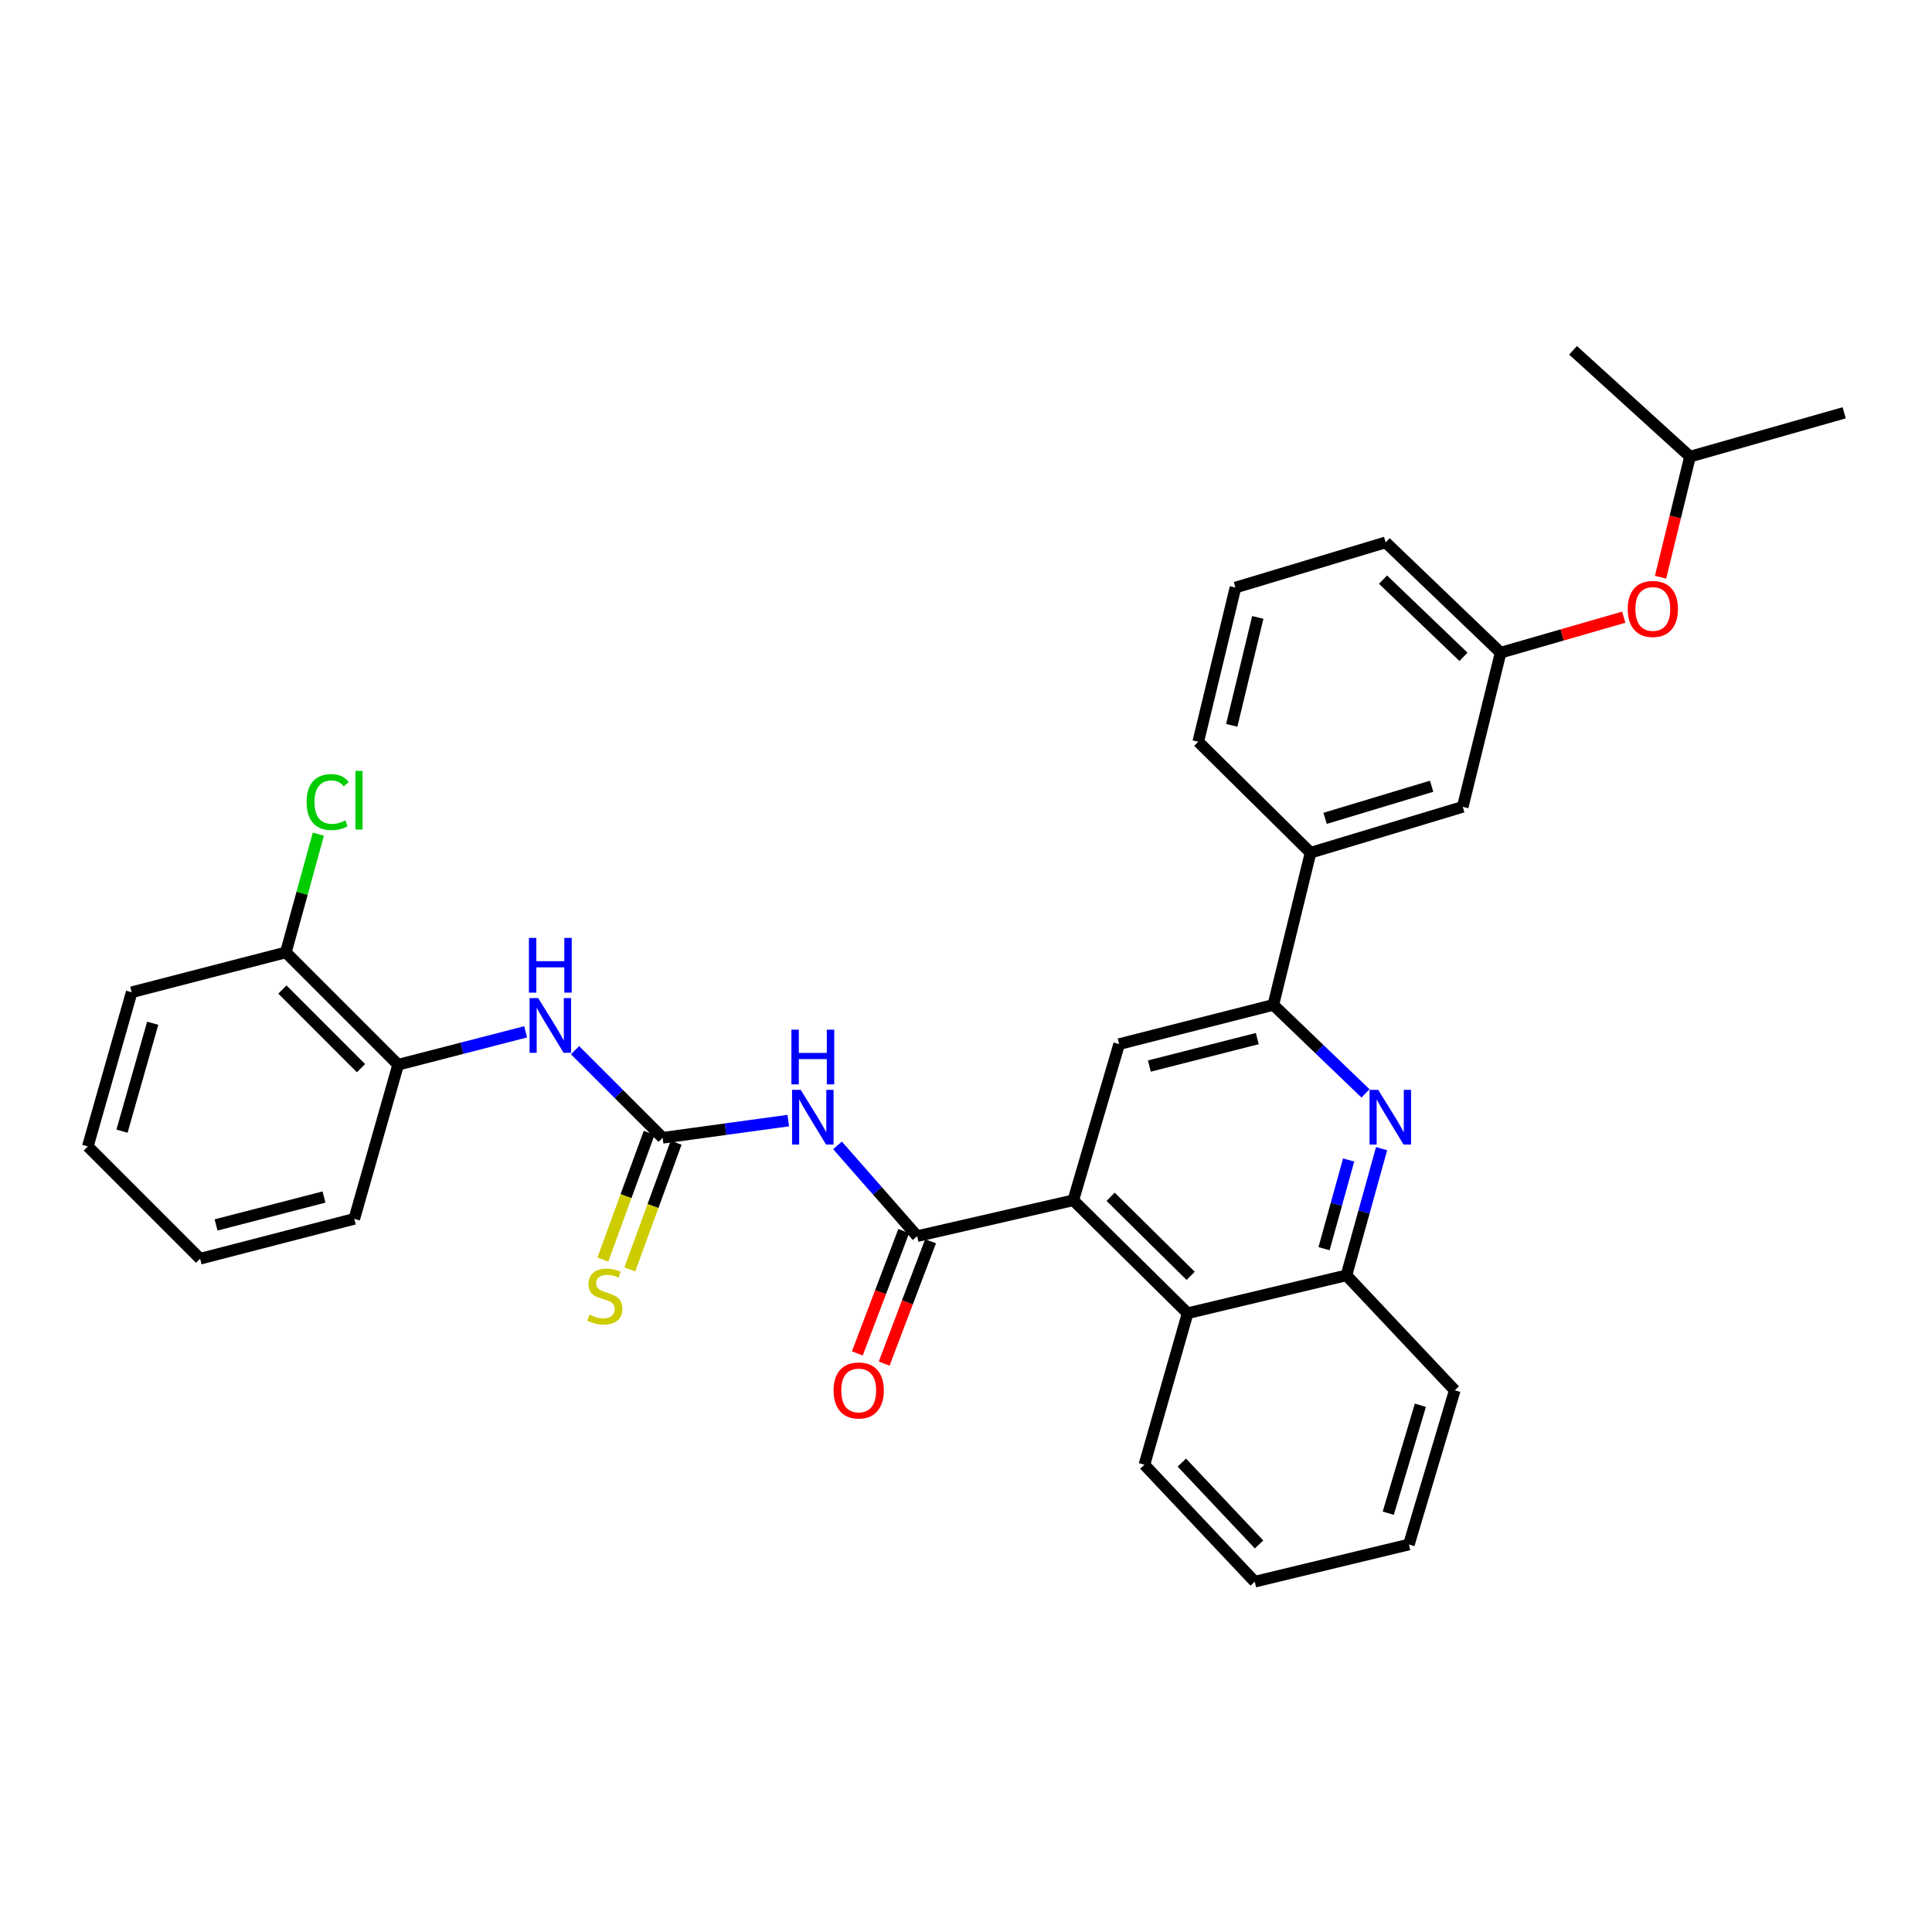 <?xml version='1.0' encoding='iso-8859-1'?>
<svg version='1.1' baseProfile='full'
              xmlns='http://www.w3.org/2000/svg'
                      xmlns:rdkit='http://www.rdkit.org/xml'
                      xmlns:xlink='http://www.w3.org/1999/xlink'
                  xml:space='preserve'
width='1000px' height='1000px' viewBox='0 0 1000 1000'>
<!-- END OF HEADER -->
<rect style='opacity:1.0;fill:#FFFFFF;stroke:none' width='1000' height='1000' x='0' y='0'> </rect>
<path class='bond-0' d='M 474.713,639.828 L 454.106,616.335' style='fill:none;fill-rule:evenodd;stroke:#000000;stroke-width:6px;stroke-linecap:butt;stroke-linejoin:miter;stroke-opacity:1' />
<path class='bond-0' d='M 454.106,616.335 L 433.499,592.843' style='fill:none;fill-rule:evenodd;stroke:#0000FF;stroke-width:6px;stroke-linecap:butt;stroke-linejoin:miter;stroke-opacity:1' />
<path class='bond-1' d='M 474.713,639.828 L 555.536,621.261' style='fill:none;fill-rule:evenodd;stroke:#000000;stroke-width:6px;stroke-linecap:butt;stroke-linejoin:miter;stroke-opacity:1' />
<path class='bond-12' d='M 467.765,637.194 L 455.759,668.863' style='fill:none;fill-rule:evenodd;stroke:#000000;stroke-width:6px;stroke-linecap:butt;stroke-linejoin:miter;stroke-opacity:1' />
<path class='bond-12' d='M 455.759,668.863 L 443.753,700.532' style='fill:none;fill-rule:evenodd;stroke:#FF0000;stroke-width:6px;stroke-linecap:butt;stroke-linejoin:miter;stroke-opacity:1' />
<path class='bond-12' d='M 481.66,642.462 L 469.654,674.131' style='fill:none;fill-rule:evenodd;stroke:#000000;stroke-width:6px;stroke-linecap:butt;stroke-linejoin:miter;stroke-opacity:1' />
<path class='bond-12' d='M 469.654,674.131 L 457.649,705.8' style='fill:none;fill-rule:evenodd;stroke:#FF0000;stroke-width:6px;stroke-linecap:butt;stroke-linejoin:miter;stroke-opacity:1' />
<path class='bond-2' d='M 408.01,580.006 L 375.497,584.464' style='fill:none;fill-rule:evenodd;stroke:#0000FF;stroke-width:6px;stroke-linecap:butt;stroke-linejoin:miter;stroke-opacity:1' />
<path class='bond-2' d='M 375.497,584.464 L 342.984,588.923' style='fill:none;fill-rule:evenodd;stroke:#000000;stroke-width:6px;stroke-linecap:butt;stroke-linejoin:miter;stroke-opacity:1' />
<path class='bond-5' d='M 555.536,621.261 L 579.272,540.428' style='fill:none;fill-rule:evenodd;stroke:#000000;stroke-width:6px;stroke-linecap:butt;stroke-linejoin:miter;stroke-opacity:1' />
<path class='bond-6' d='M 555.536,621.261 L 614.714,679.72' style='fill:none;fill-rule:evenodd;stroke:#000000;stroke-width:6px;stroke-linecap:butt;stroke-linejoin:miter;stroke-opacity:1' />
<path class='bond-6' d='M 574.857,619.458 L 616.281,660.379' style='fill:none;fill-rule:evenodd;stroke:#000000;stroke-width:6px;stroke-linecap:butt;stroke-linejoin:miter;stroke-opacity:1' />
<path class='bond-7' d='M 342.984,588.923 L 320.313,566.249' style='fill:none;fill-rule:evenodd;stroke:#000000;stroke-width:6px;stroke-linecap:butt;stroke-linejoin:miter;stroke-opacity:1' />
<path class='bond-7' d='M 320.313,566.249 L 297.642,543.575' style='fill:none;fill-rule:evenodd;stroke:#0000FF;stroke-width:6px;stroke-linecap:butt;stroke-linejoin:miter;stroke-opacity:1' />
<path class='bond-11' d='M 336.005,586.371 L 324.021,619.15' style='fill:none;fill-rule:evenodd;stroke:#000000;stroke-width:6px;stroke-linecap:butt;stroke-linejoin:miter;stroke-opacity:1' />
<path class='bond-11' d='M 324.021,619.15 L 312.037,651.928' style='fill:none;fill-rule:evenodd;stroke:#CCCC00;stroke-width:6px;stroke-linecap:butt;stroke-linejoin:miter;stroke-opacity:1' />
<path class='bond-11' d='M 349.962,591.474 L 337.978,624.253' style='fill:none;fill-rule:evenodd;stroke:#000000;stroke-width:6px;stroke-linecap:butt;stroke-linejoin:miter;stroke-opacity:1' />
<path class='bond-11' d='M 337.978,624.253 L 325.994,657.031' style='fill:none;fill-rule:evenodd;stroke:#CCCC00;stroke-width:6px;stroke-linecap:butt;stroke-linejoin:miter;stroke-opacity:1' />
<path class='bond-3' d='M 715.103,594.548 L 706.01,627.33' style='fill:none;fill-rule:evenodd;stroke:#0000FF;stroke-width:6px;stroke-linecap:butt;stroke-linejoin:miter;stroke-opacity:1' />
<path class='bond-3' d='M 706.01,627.33 L 696.916,660.112' style='fill:none;fill-rule:evenodd;stroke:#000000;stroke-width:6px;stroke-linecap:butt;stroke-linejoin:miter;stroke-opacity:1' />
<path class='bond-3' d='M 698.055,600.411 L 691.69,623.358' style='fill:none;fill-rule:evenodd;stroke:#0000FF;stroke-width:6px;stroke-linecap:butt;stroke-linejoin:miter;stroke-opacity:1' />
<path class='bond-3' d='M 691.69,623.358 L 685.325,646.305' style='fill:none;fill-rule:evenodd;stroke:#000000;stroke-width:6px;stroke-linecap:butt;stroke-linejoin:miter;stroke-opacity:1' />
<path class='bond-32' d='M 706.781,565.936 L 682.931,543.032' style='fill:none;fill-rule:evenodd;stroke:#0000FF;stroke-width:6px;stroke-linecap:butt;stroke-linejoin:miter;stroke-opacity:1' />
<path class='bond-32' d='M 682.931,543.032 L 659.08,520.128' style='fill:none;fill-rule:evenodd;stroke:#000000;stroke-width:6px;stroke-linecap:butt;stroke-linejoin:miter;stroke-opacity:1' />
<path class='bond-4' d='M 659.08,520.128 L 579.272,540.428' style='fill:none;fill-rule:evenodd;stroke:#000000;stroke-width:6px;stroke-linecap:butt;stroke-linejoin:miter;stroke-opacity:1' />
<path class='bond-4' d='M 650.772,537.574 L 594.906,551.785' style='fill:none;fill-rule:evenodd;stroke:#000000;stroke-width:6px;stroke-linecap:butt;stroke-linejoin:miter;stroke-opacity:1' />
<path class='bond-9' d='M 659.08,520.128 L 678.341,441.368' style='fill:none;fill-rule:evenodd;stroke:#000000;stroke-width:6px;stroke-linecap:butt;stroke-linejoin:miter;stroke-opacity:1' />
<path class='bond-8' d='M 614.714,679.72 L 696.916,660.112' style='fill:none;fill-rule:evenodd;stroke:#000000;stroke-width:6px;stroke-linecap:butt;stroke-linejoin:miter;stroke-opacity:1' />
<path class='bond-18' d='M 614.714,679.72 L 592.341,758.141' style='fill:none;fill-rule:evenodd;stroke:#000000;stroke-width:6px;stroke-linecap:butt;stroke-linejoin:miter;stroke-opacity:1' />
<path class='bond-10' d='M 272.073,534.072 L 239.076,542.584' style='fill:none;fill-rule:evenodd;stroke:#0000FF;stroke-width:6px;stroke-linecap:butt;stroke-linejoin:miter;stroke-opacity:1' />
<path class='bond-10' d='M 239.076,542.584 L 206.079,551.095' style='fill:none;fill-rule:evenodd;stroke:#000000;stroke-width:6px;stroke-linecap:butt;stroke-linejoin:miter;stroke-opacity:1' />
<path class='bond-20' d='M 696.916,660.112 L 752.981,719.62' style='fill:none;fill-rule:evenodd;stroke:#000000;stroke-width:6px;stroke-linecap:butt;stroke-linejoin:miter;stroke-opacity:1' />
<path class='bond-13' d='M 678.341,441.368 L 757.117,417.624' style='fill:none;fill-rule:evenodd;stroke:#000000;stroke-width:6px;stroke-linecap:butt;stroke-linejoin:miter;stroke-opacity:1' />
<path class='bond-13' d='M 685.869,423.578 L 741.012,406.957' style='fill:none;fill-rule:evenodd;stroke:#000000;stroke-width:6px;stroke-linecap:butt;stroke-linejoin:miter;stroke-opacity:1' />
<path class='bond-19' d='M 678.341,441.368 L 620.212,383.924' style='fill:none;fill-rule:evenodd;stroke:#000000;stroke-width:6px;stroke-linecap:butt;stroke-linejoin:miter;stroke-opacity:1' />
<path class='bond-14' d='M 206.079,551.095 L 147.958,492.958' style='fill:none;fill-rule:evenodd;stroke:#000000;stroke-width:6px;stroke-linecap:butt;stroke-linejoin:miter;stroke-opacity:1' />
<path class='bond-14' d='M 186.851,552.881 L 146.167,512.185' style='fill:none;fill-rule:evenodd;stroke:#000000;stroke-width:6px;stroke-linecap:butt;stroke-linejoin:miter;stroke-opacity:1' />
<path class='bond-23' d='M 206.079,551.095 L 183.383,630.879' style='fill:none;fill-rule:evenodd;stroke:#000000;stroke-width:6px;stroke-linecap:butt;stroke-linejoin:miter;stroke-opacity:1' />
<path class='bond-15' d='M 757.117,417.624 L 776.716,337.824' style='fill:none;fill-rule:evenodd;stroke:#000000;stroke-width:6px;stroke-linecap:butt;stroke-linejoin:miter;stroke-opacity:1' />
<path class='bond-17' d='M 147.958,492.958 L 156.369,462.357' style='fill:none;fill-rule:evenodd;stroke:#000000;stroke-width:6px;stroke-linecap:butt;stroke-linejoin:miter;stroke-opacity:1' />
<path class='bond-17' d='M 156.369,462.357 L 164.78,431.756' style='fill:none;fill-rule:evenodd;stroke:#00CC00;stroke-width:6px;stroke-linecap:butt;stroke-linejoin:miter;stroke-opacity:1' />
<path class='bond-25' d='M 147.958,492.958 L 68.15,513.597' style='fill:none;fill-rule:evenodd;stroke:#000000;stroke-width:6px;stroke-linecap:butt;stroke-linejoin:miter;stroke-opacity:1' />
<path class='bond-16' d='M 776.716,337.824 L 808.584,328.637' style='fill:none;fill-rule:evenodd;stroke:#000000;stroke-width:6px;stroke-linecap:butt;stroke-linejoin:miter;stroke-opacity:1' />
<path class='bond-16' d='M 808.584,328.637 L 840.451,319.451' style='fill:none;fill-rule:evenodd;stroke:#FF0000;stroke-width:6px;stroke-linecap:butt;stroke-linejoin:miter;stroke-opacity:1' />
<path class='bond-34' d='M 776.716,337.824 L 717.217,280.735' style='fill:none;fill-rule:evenodd;stroke:#000000;stroke-width:6px;stroke-linecap:butt;stroke-linejoin:miter;stroke-opacity:1' />
<path class='bond-34' d='M 757.503,339.983 L 715.854,300.021' style='fill:none;fill-rule:evenodd;stroke:#000000;stroke-width:6px;stroke-linecap:butt;stroke-linejoin:miter;stroke-opacity:1' />
<path class='bond-22' d='M 859.495,298.765 L 867.12,267.559' style='fill:none;fill-rule:evenodd;stroke:#FF0000;stroke-width:6px;stroke-linecap:butt;stroke-linejoin:miter;stroke-opacity:1' />
<path class='bond-22' d='M 867.12,267.559 L 874.745,236.352' style='fill:none;fill-rule:evenodd;stroke:#000000;stroke-width:6px;stroke-linecap:butt;stroke-linejoin:miter;stroke-opacity:1' />
<path class='bond-28' d='M 592.341,758.141 L 649.446,818.68' style='fill:none;fill-rule:evenodd;stroke:#000000;stroke-width:6px;stroke-linecap:butt;stroke-linejoin:miter;stroke-opacity:1' />
<path class='bond-28' d='M 611.716,757.025 L 651.69,799.403' style='fill:none;fill-rule:evenodd;stroke:#000000;stroke-width:6px;stroke-linecap:butt;stroke-linejoin:miter;stroke-opacity:1' />
<path class='bond-21' d='M 620.212,383.924 L 639.473,304.116' style='fill:none;fill-rule:evenodd;stroke:#000000;stroke-width:6px;stroke-linecap:butt;stroke-linejoin:miter;stroke-opacity:1' />
<path class='bond-21' d='M 637.547,375.439 L 651.029,319.573' style='fill:none;fill-rule:evenodd;stroke:#000000;stroke-width:6px;stroke-linecap:butt;stroke-linejoin:miter;stroke-opacity:1' />
<path class='bond-33' d='M 752.981,719.62 L 729.246,799.428' style='fill:none;fill-rule:evenodd;stroke:#000000;stroke-width:6px;stroke-linecap:butt;stroke-linejoin:miter;stroke-opacity:1' />
<path class='bond-33' d='M 735.177,727.355 L 718.562,783.221' style='fill:none;fill-rule:evenodd;stroke:#000000;stroke-width:6px;stroke-linecap:butt;stroke-linejoin:miter;stroke-opacity:1' />
<path class='bond-24' d='M 639.473,304.116 L 717.217,280.735' style='fill:none;fill-rule:evenodd;stroke:#000000;stroke-width:6px;stroke-linecap:butt;stroke-linejoin:miter;stroke-opacity:1' />
<path class='bond-26' d='M 874.745,236.352 L 814.206,181.32' style='fill:none;fill-rule:evenodd;stroke:#000000;stroke-width:6px;stroke-linecap:butt;stroke-linejoin:miter;stroke-opacity:1' />
<path class='bond-27' d='M 874.745,236.352 L 954.545,213.666' style='fill:none;fill-rule:evenodd;stroke:#000000;stroke-width:6px;stroke-linecap:butt;stroke-linejoin:miter;stroke-opacity:1' />
<path class='bond-30' d='M 183.383,630.879 L 103.583,651.51' style='fill:none;fill-rule:evenodd;stroke:#000000;stroke-width:6px;stroke-linecap:butt;stroke-linejoin:miter;stroke-opacity:1' />
<path class='bond-30' d='M 167.694,619.586 L 111.834,634.028' style='fill:none;fill-rule:evenodd;stroke:#000000;stroke-width:6px;stroke-linecap:butt;stroke-linejoin:miter;stroke-opacity:1' />
<path class='bond-35' d='M 68.15,513.597 L 45.455,593.397' style='fill:none;fill-rule:evenodd;stroke:#000000;stroke-width:6px;stroke-linecap:butt;stroke-linejoin:miter;stroke-opacity:1' />
<path class='bond-35' d='M 79.039,529.632 L 63.152,585.492' style='fill:none;fill-rule:evenodd;stroke:#000000;stroke-width:6px;stroke-linecap:butt;stroke-linejoin:miter;stroke-opacity:1' />
<path class='bond-29' d='M 649.446,818.68 L 729.246,799.428' style='fill:none;fill-rule:evenodd;stroke:#000000;stroke-width:6px;stroke-linecap:butt;stroke-linejoin:miter;stroke-opacity:1' />
<path class='bond-31' d='M 103.583,651.51 L 45.455,593.397' style='fill:none;fill-rule:evenodd;stroke:#000000;stroke-width:6px;stroke-linecap:butt;stroke-linejoin:miter;stroke-opacity:1' />
<path  class='atom-1' d='M 414.452 564.105
L 423.732 579.105
Q 424.652 580.585, 426.132 583.265
Q 427.612 585.945, 427.692 586.105
L 427.692 564.105
L 431.452 564.105
L 431.452 592.425
L 427.572 592.425
L 417.612 576.025
Q 416.452 574.105, 415.212 571.905
Q 414.012 569.705, 413.652 569.025
L 413.652 592.425
L 409.972 592.425
L 409.972 564.105
L 414.452 564.105
' fill='#0000FF'/>
<path  class='atom-1' d='M 409.632 532.953
L 413.472 532.953
L 413.472 544.993
L 427.952 544.993
L 427.952 532.953
L 431.792 532.953
L 431.792 561.273
L 427.952 561.273
L 427.952 548.193
L 413.472 548.193
L 413.472 561.273
L 409.632 561.273
L 409.632 532.953
' fill='#0000FF'/>
<path  class='atom-4' d='M 713.36 564.105
L 722.64 579.105
Q 723.56 580.585, 725.04 583.265
Q 726.52 585.945, 726.6 586.105
L 726.6 564.105
L 730.36 564.105
L 730.36 592.425
L 726.48 592.425
L 716.52 576.025
Q 715.36 574.105, 714.12 571.905
Q 712.92 569.705, 712.56 569.025
L 712.56 592.425
L 708.88 592.425
L 708.88 564.105
L 713.36 564.105
' fill='#0000FF'/>
<path  class='atom-8' d='M 278.587 516.617
L 287.867 531.617
Q 288.787 533.097, 290.267 535.777
Q 291.747 538.457, 291.827 538.617
L 291.827 516.617
L 295.587 516.617
L 295.587 544.937
L 291.707 544.937
L 281.747 528.537
Q 280.587 526.617, 279.347 524.417
Q 278.147 522.217, 277.787 521.537
L 277.787 544.937
L 274.107 544.937
L 274.107 516.617
L 278.587 516.617
' fill='#0000FF'/>
<path  class='atom-8' d='M 273.767 485.465
L 277.607 485.465
L 277.607 497.505
L 292.087 497.505
L 292.087 485.465
L 295.927 485.465
L 295.927 513.785
L 292.087 513.785
L 292.087 500.705
L 277.607 500.705
L 277.607 513.785
L 273.767 513.785
L 273.767 485.465
' fill='#0000FF'/>
<path  class='atom-12' d='M 305.057 680.499
Q 305.377 680.619, 306.697 681.179
Q 308.017 681.739, 309.457 682.099
Q 310.937 682.419, 312.377 682.419
Q 315.057 682.419, 316.617 681.139
Q 318.177 679.819, 318.177 677.539
Q 318.177 675.979, 317.377 675.019
Q 316.617 674.059, 315.417 673.539
Q 314.217 673.019, 312.217 672.419
Q 309.697 671.659, 308.177 670.939
Q 306.697 670.219, 305.617 668.699
Q 304.577 667.179, 304.577 664.619
Q 304.577 661.059, 306.977 658.859
Q 309.417 656.659, 314.217 656.659
Q 317.497 656.659, 321.217 658.219
L 320.297 661.299
Q 316.897 659.899, 314.337 659.899
Q 311.577 659.899, 310.057 661.059
Q 308.537 662.179, 308.577 664.139
Q 308.577 665.659, 309.337 666.579
Q 310.137 667.499, 311.257 668.019
Q 312.417 668.539, 314.337 669.139
Q 316.897 669.939, 318.417 670.739
Q 319.937 671.539, 321.017 673.179
Q 322.137 674.779, 322.137 677.539
Q 322.137 681.459, 319.497 683.579
Q 316.897 685.659, 312.537 685.659
Q 310.017 685.659, 308.097 685.099
Q 306.217 684.579, 303.977 683.659
L 305.057 680.499
' fill='#CCCC00'/>
<path  class='atom-13' d='M 431.464 719.7
Q 431.464 712.9, 434.824 709.1
Q 438.184 705.3, 444.464 705.3
Q 450.744 705.3, 454.104 709.1
Q 457.464 712.9, 457.464 719.7
Q 457.464 726.58, 454.064 730.5
Q 450.664 734.38, 444.464 734.38
Q 438.224 734.38, 434.824 730.5
Q 431.464 726.62, 431.464 719.7
M 444.464 731.18
Q 448.784 731.18, 451.104 728.3
Q 453.464 725.38, 453.464 719.7
Q 453.464 714.14, 451.104 711.34
Q 448.784 708.5, 444.464 708.5
Q 440.144 708.5, 437.784 711.3
Q 435.464 714.1, 435.464 719.7
Q 435.464 725.42, 437.784 728.3
Q 440.144 731.18, 444.464 731.18
' fill='#FF0000'/>
<path  class='atom-17' d='M 842.501 315.192
Q 842.501 308.392, 845.861 304.592
Q 849.221 300.792, 855.501 300.792
Q 861.781 300.792, 865.141 304.592
Q 868.501 308.392, 868.501 315.192
Q 868.501 322.072, 865.101 325.992
Q 861.701 329.872, 855.501 329.872
Q 849.261 329.872, 845.861 325.992
Q 842.501 322.112, 842.501 315.192
M 855.501 326.672
Q 859.821 326.672, 862.141 323.792
Q 864.501 320.872, 864.501 315.192
Q 864.501 309.632, 862.141 306.832
Q 859.821 303.992, 855.501 303.992
Q 851.181 303.992, 848.821 306.792
Q 846.501 309.592, 846.501 315.192
Q 846.501 320.912, 848.821 323.792
Q 851.181 326.672, 855.501 326.672
' fill='#FF0000'/>
<path  class='atom-18' d='M 158.693 415.153
Q 158.693 408.113, 161.973 404.433
Q 165.293 400.713, 171.573 400.713
Q 177.413 400.713, 180.533 404.833
L 177.893 406.993
Q 175.613 403.993, 171.573 403.993
Q 167.293 403.993, 165.013 406.873
Q 162.773 409.713, 162.773 415.153
Q 162.773 420.753, 165.093 423.633
Q 167.453 426.513, 172.013 426.513
Q 175.133 426.513, 178.773 424.633
L 179.893 427.633
Q 178.413 428.593, 176.173 429.153
Q 173.933 429.713, 171.453 429.713
Q 165.293 429.713, 161.973 425.953
Q 158.693 422.193, 158.693 415.153
' fill='#00CC00'/>
<path  class='atom-18' d='M 183.973 398.993
L 187.653 398.993
L 187.653 429.353
L 183.973 429.353
L 183.973 398.993
' fill='#00CC00'/>
</svg>

